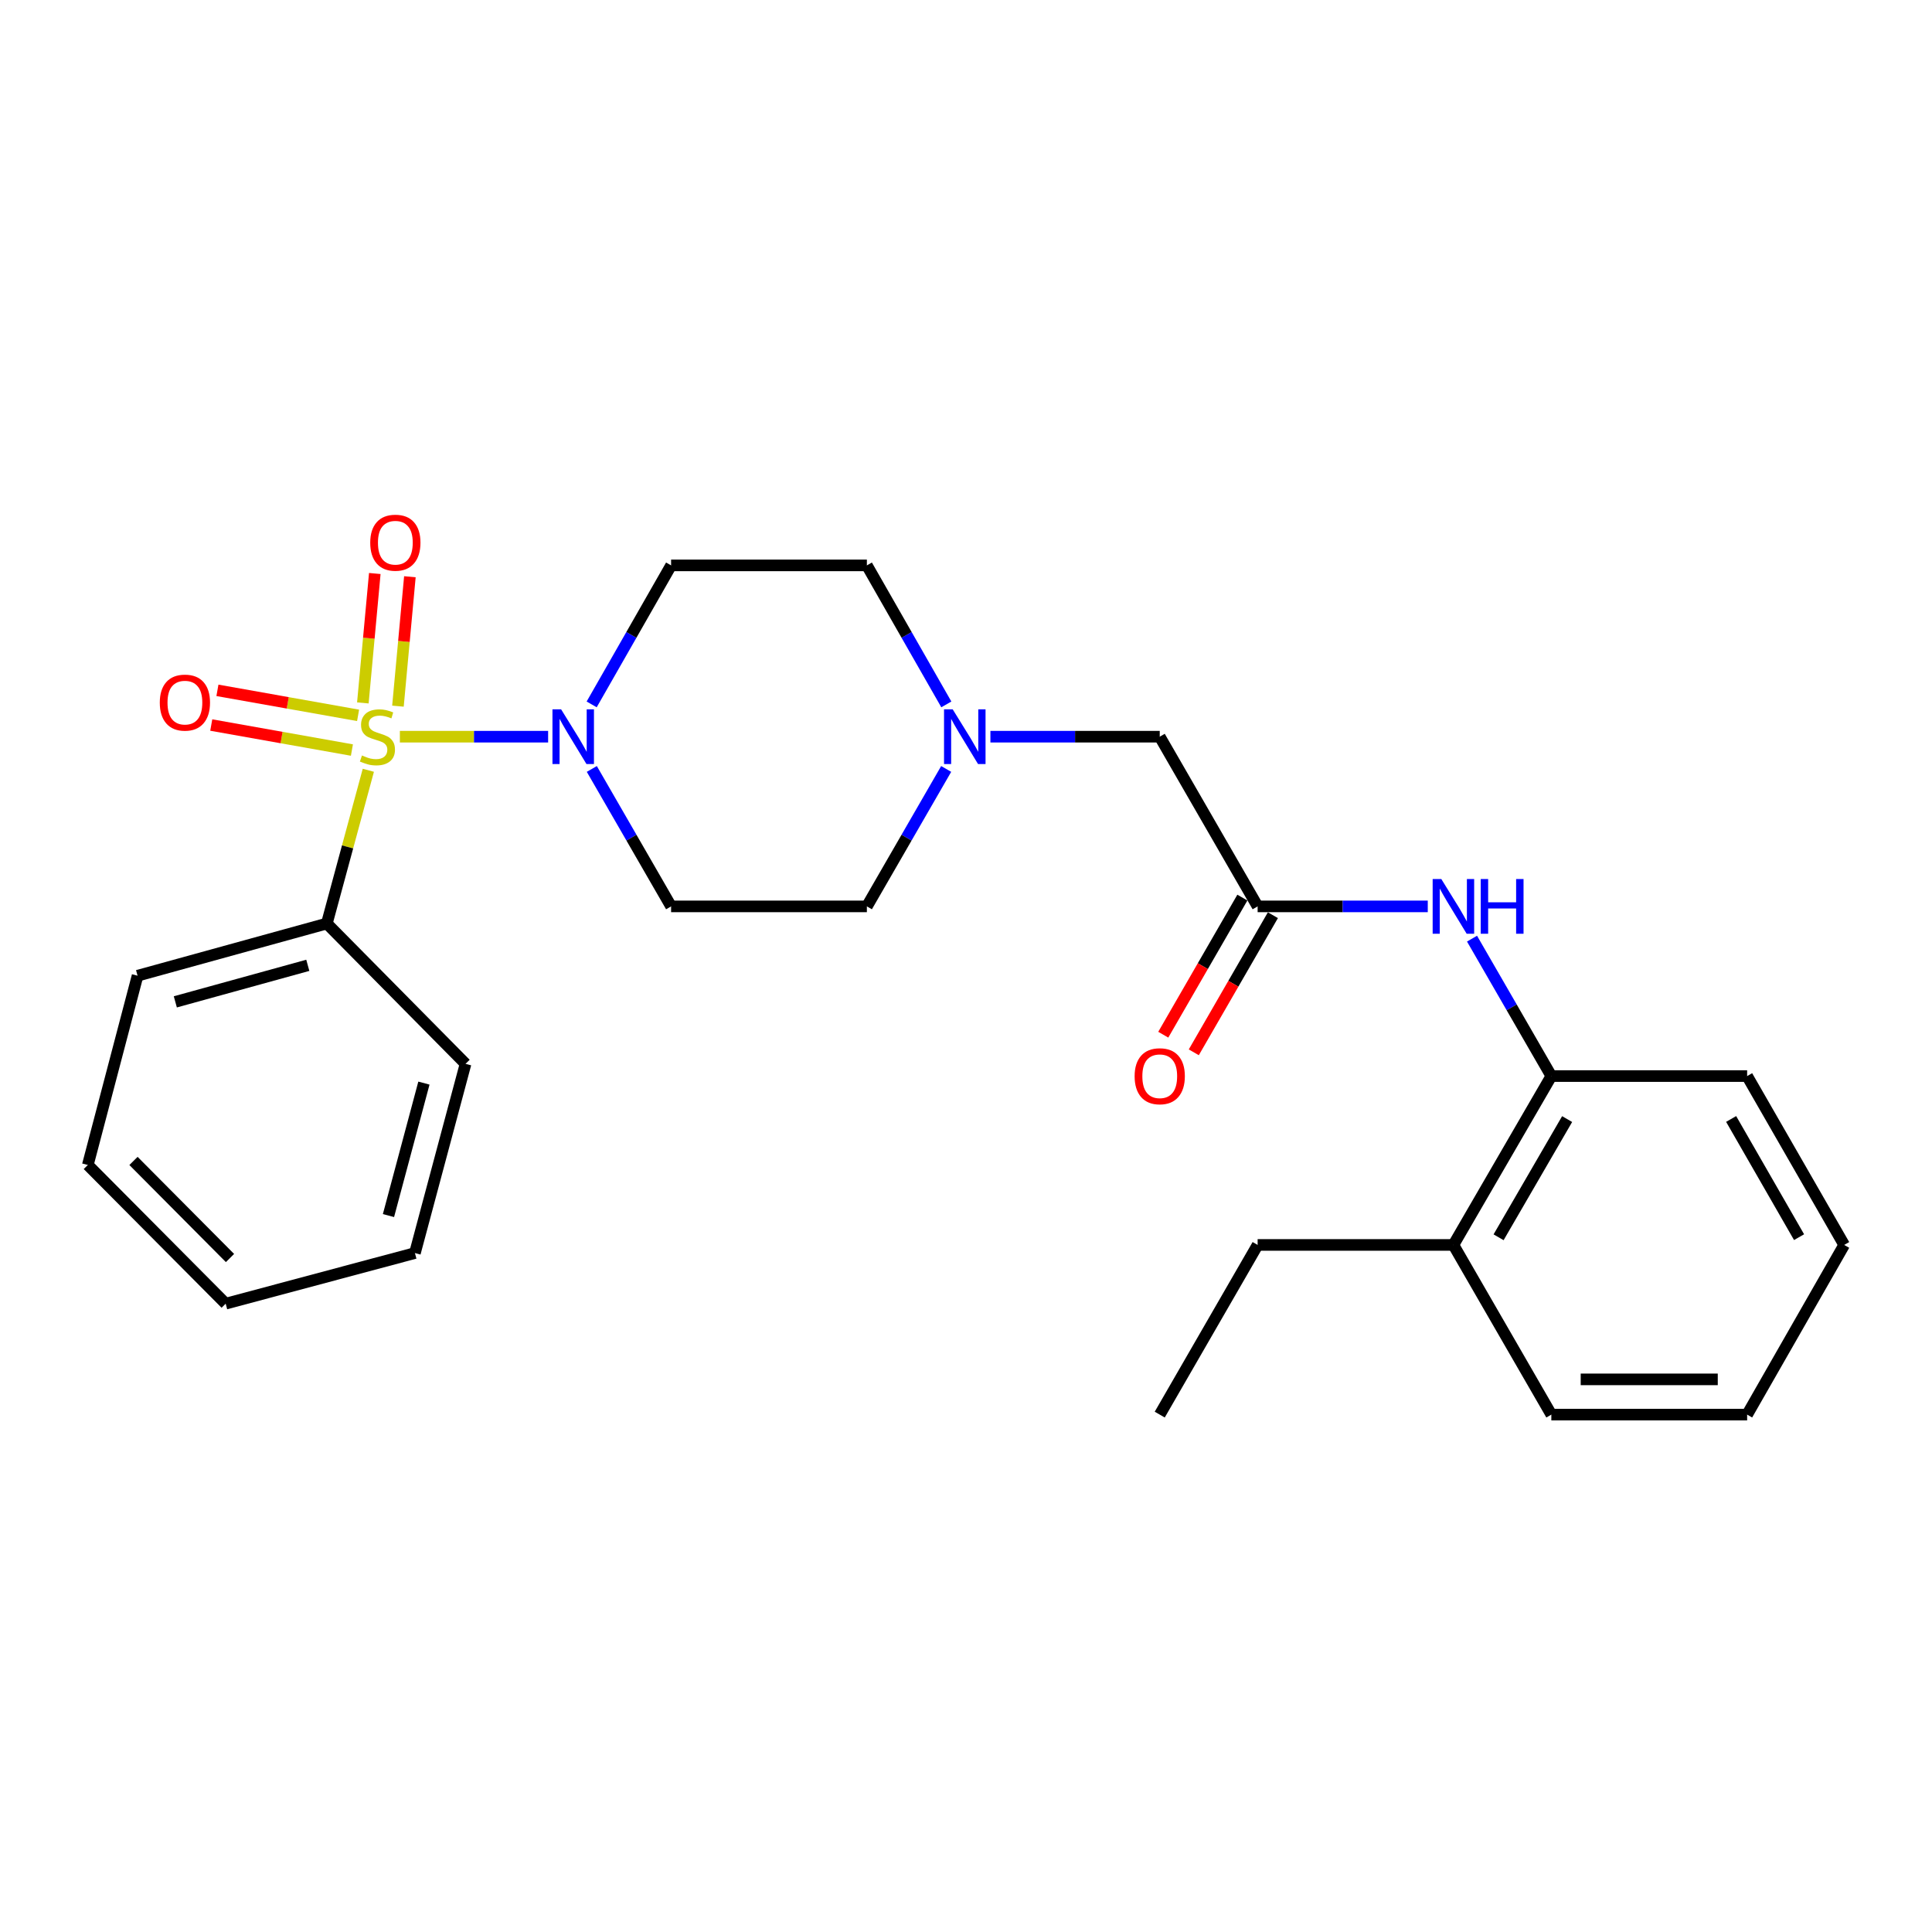 <?xml version='1.0' encoding='iso-8859-1'?>
<svg version='1.1' baseProfile='full'
              xmlns='http://www.w3.org/2000/svg'
                      xmlns:rdkit='http://www.rdkit.org/xml'
                      xmlns:xlink='http://www.w3.org/1999/xlink'
                  xml:space='preserve'
width='1000px' height='1000px' viewBox='0 0 1000 1000'>
<!-- END OF HEADER -->
<rect style='opacity:1.0;fill:#FFFFFF;stroke:none' width='1000' height='1000' x='0' y='0'> </rect>
<path class='bond-0' d='M 206.972,381.31 L 245.341,381.31' style='fill:none;fill-rule:evenodd;stroke:#CCCC00;stroke-width:6px;stroke-linecap:butt;stroke-linejoin:miter;stroke-opacity:1' />
<path class='bond-0' d='M 245.341,381.31 L 283.71,381.31' style='fill:none;fill-rule:evenodd;stroke:#0000FF;stroke-width:6px;stroke-linecap:butt;stroke-linejoin:miter;stroke-opacity:1' />
<path class='bond-4' d='M 205.976,365.505 L 209.066,332.013' style='fill:none;fill-rule:evenodd;stroke:#CCCC00;stroke-width:6px;stroke-linecap:butt;stroke-linejoin:miter;stroke-opacity:1' />
<path class='bond-4' d='M 209.066,332.013 L 212.156,298.52' style='fill:none;fill-rule:evenodd;stroke:#FF0000;stroke-width:6px;stroke-linecap:butt;stroke-linejoin:miter;stroke-opacity:1' />
<path class='bond-4' d='M 187.813,363.83 L 190.903,330.337' style='fill:none;fill-rule:evenodd;stroke:#CCCC00;stroke-width:6px;stroke-linecap:butt;stroke-linejoin:miter;stroke-opacity:1' />
<path class='bond-4' d='M 190.903,330.337 L 193.993,296.844' style='fill:none;fill-rule:evenodd;stroke:#FF0000;stroke-width:6px;stroke-linecap:butt;stroke-linejoin:miter;stroke-opacity:1' />
<path class='bond-5' d='M 185.345,370.266 L 148.942,363.792' style='fill:none;fill-rule:evenodd;stroke:#CCCC00;stroke-width:6px;stroke-linecap:butt;stroke-linejoin:miter;stroke-opacity:1' />
<path class='bond-5' d='M 148.942,363.792 L 112.539,357.318' style='fill:none;fill-rule:evenodd;stroke:#FF0000;stroke-width:6px;stroke-linecap:butt;stroke-linejoin:miter;stroke-opacity:1' />
<path class='bond-5' d='M 182.151,388.225 L 145.748,381.75' style='fill:none;fill-rule:evenodd;stroke:#CCCC00;stroke-width:6px;stroke-linecap:butt;stroke-linejoin:miter;stroke-opacity:1' />
<path class='bond-5' d='M 145.748,381.75 L 109.345,375.276' style='fill:none;fill-rule:evenodd;stroke:#FF0000;stroke-width:6px;stroke-linecap:butt;stroke-linejoin:miter;stroke-opacity:1' />
<path class='bond-6' d='M 190.649,398.695 L 179.906,438.355' style='fill:none;fill-rule:evenodd;stroke:#CCCC00;stroke-width:6px;stroke-linecap:butt;stroke-linejoin:miter;stroke-opacity:1' />
<path class='bond-6' d='M 179.906,438.355 L 169.164,478.014' style='fill:none;fill-rule:evenodd;stroke:#000000;stroke-width:6px;stroke-linecap:butt;stroke-linejoin:miter;stroke-opacity:1' />
<path class='bond-7' d='M 306.243,364.597 L 326.802,328.62' style='fill:none;fill-rule:evenodd;stroke:#0000FF;stroke-width:6px;stroke-linecap:butt;stroke-linejoin:miter;stroke-opacity:1' />
<path class='bond-7' d='M 326.802,328.62 L 347.36,292.643' style='fill:none;fill-rule:evenodd;stroke:#000000;stroke-width:6px;stroke-linecap:butt;stroke-linejoin:miter;stroke-opacity:1' />
<path class='bond-8' d='M 306.323,398.006 L 326.842,433.576' style='fill:none;fill-rule:evenodd;stroke:#0000FF;stroke-width:6px;stroke-linecap:butt;stroke-linejoin:miter;stroke-opacity:1' />
<path class='bond-8' d='M 326.842,433.576 L 347.36,469.147' style='fill:none;fill-rule:evenodd;stroke:#000000;stroke-width:6px;stroke-linecap:butt;stroke-linejoin:miter;stroke-opacity:1' />
<path class='bond-1' d='M 650.948,469.147 L 600.28,381.31' style='fill:none;fill-rule:evenodd;stroke:#000000;stroke-width:6px;stroke-linecap:butt;stroke-linejoin:miter;stroke-opacity:1' />
<path class='bond-2' d='M 650.948,469.147 L 694.978,469.147' style='fill:none;fill-rule:evenodd;stroke:#000000;stroke-width:6px;stroke-linecap:butt;stroke-linejoin:miter;stroke-opacity:1' />
<path class='bond-2' d='M 694.978,469.147 L 739.009,469.147' style='fill:none;fill-rule:evenodd;stroke:#0000FF;stroke-width:6px;stroke-linecap:butt;stroke-linejoin:miter;stroke-opacity:1' />
<path class='bond-11' d='M 643.048,464.59 L 622.576,500.076' style='fill:none;fill-rule:evenodd;stroke:#000000;stroke-width:6px;stroke-linecap:butt;stroke-linejoin:miter;stroke-opacity:1' />
<path class='bond-11' d='M 622.576,500.076 L 602.104,535.561' style='fill:none;fill-rule:evenodd;stroke:#FF0000;stroke-width:6px;stroke-linecap:butt;stroke-linejoin:miter;stroke-opacity:1' />
<path class='bond-11' d='M 658.847,473.704 L 638.376,509.19' style='fill:none;fill-rule:evenodd;stroke:#000000;stroke-width:6px;stroke-linecap:butt;stroke-linejoin:miter;stroke-opacity:1' />
<path class='bond-11' d='M 638.376,509.19 L 617.904,544.676' style='fill:none;fill-rule:evenodd;stroke:#FF0000;stroke-width:6px;stroke-linecap:butt;stroke-linejoin:miter;stroke-opacity:1' />
<path class='bond-9' d='M 761.917,485.842 L 782.443,521.408' style='fill:none;fill-rule:evenodd;stroke:#0000FF;stroke-width:6px;stroke-linecap:butt;stroke-linejoin:miter;stroke-opacity:1' />
<path class='bond-9' d='M 782.443,521.408 L 802.97,556.974' style='fill:none;fill-rule:evenodd;stroke:#000000;stroke-width:6px;stroke-linecap:butt;stroke-linejoin:miter;stroke-opacity:1' />
<path class='bond-3' d='M 489.739,398.006 L 469.217,433.576' style='fill:none;fill-rule:evenodd;stroke:#0000FF;stroke-width:6px;stroke-linecap:butt;stroke-linejoin:miter;stroke-opacity:1' />
<path class='bond-3' d='M 469.217,433.576 L 448.694,469.147' style='fill:none;fill-rule:evenodd;stroke:#000000;stroke-width:6px;stroke-linecap:butt;stroke-linejoin:miter;stroke-opacity:1' />
<path class='bond-10' d='M 512.634,381.31 L 556.457,381.31' style='fill:none;fill-rule:evenodd;stroke:#0000FF;stroke-width:6px;stroke-linecap:butt;stroke-linejoin:miter;stroke-opacity:1' />
<path class='bond-10' d='M 556.457,381.31 L 600.28,381.31' style='fill:none;fill-rule:evenodd;stroke:#000000;stroke-width:6px;stroke-linecap:butt;stroke-linejoin:miter;stroke-opacity:1' />
<path class='bond-26' d='M 489.819,364.597 L 469.257,328.62' style='fill:none;fill-rule:evenodd;stroke:#0000FF;stroke-width:6px;stroke-linecap:butt;stroke-linejoin:miter;stroke-opacity:1' />
<path class='bond-26' d='M 469.257,328.62 L 448.694,292.643' style='fill:none;fill-rule:evenodd;stroke:#000000;stroke-width:6px;stroke-linecap:butt;stroke-linejoin:miter;stroke-opacity:1' />
<path class='bond-16' d='M 169.164,478.014 L 71.204,505.03' style='fill:none;fill-rule:evenodd;stroke:#000000;stroke-width:6px;stroke-linecap:butt;stroke-linejoin:miter;stroke-opacity:1' />
<path class='bond-16' d='M 159.319,499.65 L 90.747,518.561' style='fill:none;fill-rule:evenodd;stroke:#000000;stroke-width:6px;stroke-linecap:butt;stroke-linejoin:miter;stroke-opacity:1' />
<path class='bond-17' d='M 169.164,478.014 L 240.969,550.64' style='fill:none;fill-rule:evenodd;stroke:#000000;stroke-width:6px;stroke-linecap:butt;stroke-linejoin:miter;stroke-opacity:1' />
<path class='bond-13' d='M 347.36,292.643 L 448.694,292.643' style='fill:none;fill-rule:evenodd;stroke:#000000;stroke-width:6px;stroke-linecap:butt;stroke-linejoin:miter;stroke-opacity:1' />
<path class='bond-14' d='M 347.36,469.147 L 448.694,469.147' style='fill:none;fill-rule:evenodd;stroke:#000000;stroke-width:6px;stroke-linecap:butt;stroke-linejoin:miter;stroke-opacity:1' />
<path class='bond-12' d='M 802.97,556.974 L 752.282,644.375' style='fill:none;fill-rule:evenodd;stroke:#000000;stroke-width:6px;stroke-linecap:butt;stroke-linejoin:miter;stroke-opacity:1' />
<path class='bond-12' d='M 811.145,579.234 L 775.664,640.415' style='fill:none;fill-rule:evenodd;stroke:#000000;stroke-width:6px;stroke-linecap:butt;stroke-linejoin:miter;stroke-opacity:1' />
<path class='bond-15' d='M 802.97,556.974 L 904.314,556.974' style='fill:none;fill-rule:evenodd;stroke:#000000;stroke-width:6px;stroke-linecap:butt;stroke-linejoin:miter;stroke-opacity:1' />
<path class='bond-18' d='M 752.282,644.375 L 650.948,644.375' style='fill:none;fill-rule:evenodd;stroke:#000000;stroke-width:6px;stroke-linecap:butt;stroke-linejoin:miter;stroke-opacity:1' />
<path class='bond-19' d='M 752.282,644.375 L 802.97,732.201' style='fill:none;fill-rule:evenodd;stroke:#000000;stroke-width:6px;stroke-linecap:butt;stroke-linejoin:miter;stroke-opacity:1' />
<path class='bond-21' d='M 904.314,556.974 L 954.545,644.375' style='fill:none;fill-rule:evenodd;stroke:#000000;stroke-width:6px;stroke-linecap:butt;stroke-linejoin:miter;stroke-opacity:1' />
<path class='bond-21' d='M 896.034,579.173 L 931.196,640.353' style='fill:none;fill-rule:evenodd;stroke:#000000;stroke-width:6px;stroke-linecap:butt;stroke-linejoin:miter;stroke-opacity:1' />
<path class='bond-24' d='M 71.204,505.03 L 45.455,602.99' style='fill:none;fill-rule:evenodd;stroke:#000000;stroke-width:6px;stroke-linecap:butt;stroke-linejoin:miter;stroke-opacity:1' />
<path class='bond-23' d='M 240.969,550.64 L 214.764,648.58' style='fill:none;fill-rule:evenodd;stroke:#000000;stroke-width:6px;stroke-linecap:butt;stroke-linejoin:miter;stroke-opacity:1' />
<path class='bond-23' d='M 219.418,560.617 L 201.074,629.174' style='fill:none;fill-rule:evenodd;stroke:#000000;stroke-width:6px;stroke-linecap:butt;stroke-linejoin:miter;stroke-opacity:1' />
<path class='bond-20' d='M 650.948,644.375 L 600.28,732.201' style='fill:none;fill-rule:evenodd;stroke:#000000;stroke-width:6px;stroke-linecap:butt;stroke-linejoin:miter;stroke-opacity:1' />
<path class='bond-28' d='M 802.97,732.201 L 904.314,732.201' style='fill:none;fill-rule:evenodd;stroke:#000000;stroke-width:6px;stroke-linecap:butt;stroke-linejoin:miter;stroke-opacity:1' />
<path class='bond-28' d='M 818.171,713.961 L 889.112,713.961' style='fill:none;fill-rule:evenodd;stroke:#000000;stroke-width:6px;stroke-linecap:butt;stroke-linejoin:miter;stroke-opacity:1' />
<path class='bond-22' d='M 954.545,644.375 L 904.314,732.201' style='fill:none;fill-rule:evenodd;stroke:#000000;stroke-width:6px;stroke-linecap:butt;stroke-linejoin:miter;stroke-opacity:1' />
<path class='bond-25' d='M 214.764,648.58 L 116.814,674.775' style='fill:none;fill-rule:evenodd;stroke:#000000;stroke-width:6px;stroke-linecap:butt;stroke-linejoin:miter;stroke-opacity:1' />
<path class='bond-27' d='M 45.455,602.99 L 116.814,674.775' style='fill:none;fill-rule:evenodd;stroke:#000000;stroke-width:6px;stroke-linecap:butt;stroke-linejoin:miter;stroke-opacity:1' />
<path class='bond-27' d='M 69.094,600.898 L 119.046,651.148' style='fill:none;fill-rule:evenodd;stroke:#000000;stroke-width:6px;stroke-linecap:butt;stroke-linejoin:miter;stroke-opacity:1' />
<path  class='atom-0' d='M 187.358 391.03
Q 187.678 391.15, 188.998 391.71
Q 190.318 392.27, 191.758 392.63
Q 193.238 392.95, 194.678 392.95
Q 197.358 392.95, 198.918 391.67
Q 200.478 390.35, 200.478 388.07
Q 200.478 386.51, 199.678 385.55
Q 198.918 384.59, 197.718 384.07
Q 196.518 383.55, 194.518 382.95
Q 191.998 382.19, 190.478 381.47
Q 188.998 380.75, 187.918 379.23
Q 186.878 377.71, 186.878 375.15
Q 186.878 371.59, 189.278 369.39
Q 191.718 367.19, 196.518 367.19
Q 199.798 367.19, 203.518 368.75
L 202.598 371.83
Q 199.198 370.43, 196.638 370.43
Q 193.878 370.43, 192.358 371.59
Q 190.838 372.71, 190.878 374.67
Q 190.878 376.19, 191.638 377.11
Q 192.438 378.03, 193.558 378.55
Q 194.718 379.07, 196.638 379.67
Q 199.198 380.47, 200.718 381.27
Q 202.238 382.07, 203.318 383.71
Q 204.438 385.31, 204.438 388.07
Q 204.438 391.99, 201.798 394.11
Q 199.198 396.19, 194.838 396.19
Q 192.318 396.19, 190.398 395.63
Q 188.518 395.11, 186.278 394.19
L 187.358 391.03
' fill='#CCCC00'/>
<path  class='atom-1' d='M 290.433 367.15
L 299.713 382.15
Q 300.633 383.63, 302.113 386.31
Q 303.593 388.99, 303.673 389.15
L 303.673 367.15
L 307.433 367.15
L 307.433 395.47
L 303.553 395.47
L 293.593 379.07
Q 292.433 377.15, 291.193 374.95
Q 289.993 372.75, 289.633 372.07
L 289.633 395.47
L 285.953 395.47
L 285.953 367.15
L 290.433 367.15
' fill='#0000FF'/>
<path  class='atom-3' d='M 746.022 454.987
L 755.302 469.987
Q 756.222 471.467, 757.702 474.147
Q 759.182 476.827, 759.262 476.987
L 759.262 454.987
L 763.022 454.987
L 763.022 483.307
L 759.142 483.307
L 749.182 466.907
Q 748.022 464.987, 746.782 462.787
Q 745.582 460.587, 745.222 459.907
L 745.222 483.307
L 741.542 483.307
L 741.542 454.987
L 746.022 454.987
' fill='#0000FF'/>
<path  class='atom-3' d='M 766.422 454.987
L 770.262 454.987
L 770.262 467.027
L 784.742 467.027
L 784.742 454.987
L 788.582 454.987
L 788.582 483.307
L 784.742 483.307
L 784.742 470.227
L 770.262 470.227
L 770.262 483.307
L 766.422 483.307
L 766.422 454.987
' fill='#0000FF'/>
<path  class='atom-4' d='M 493.112 367.15
L 502.392 382.15
Q 503.312 383.63, 504.792 386.31
Q 506.272 388.99, 506.352 389.15
L 506.352 367.15
L 510.112 367.15
L 510.112 395.47
L 506.232 395.47
L 496.272 379.07
Q 495.112 377.15, 493.872 374.95
Q 492.672 372.75, 492.312 372.07
L 492.312 395.47
L 488.632 395.47
L 488.632 367.15
L 493.112 367.15
' fill='#0000FF'/>
<path  class='atom-5' d='M 191.631 280.897
Q 191.631 274.097, 194.991 270.297
Q 198.351 266.497, 204.631 266.497
Q 210.911 266.497, 214.271 270.297
Q 217.631 274.097, 217.631 280.897
Q 217.631 287.777, 214.231 291.697
Q 210.831 295.577, 204.631 295.577
Q 198.391 295.577, 194.991 291.697
Q 191.631 287.817, 191.631 280.897
M 204.631 292.377
Q 208.951 292.377, 211.271 289.497
Q 213.631 286.577, 213.631 280.897
Q 213.631 275.337, 211.271 272.537
Q 208.951 269.697, 204.631 269.697
Q 200.311 269.697, 197.951 272.497
Q 195.631 275.297, 195.631 280.897
Q 195.631 286.617, 197.951 289.497
Q 200.311 292.377, 204.631 292.377
' fill='#FF0000'/>
<path  class='atom-6' d='M 82.706 363.667
Q 82.706 356.867, 86.066 353.067
Q 89.426 349.267, 95.706 349.267
Q 101.986 349.267, 105.346 353.067
Q 108.706 356.867, 108.706 363.667
Q 108.706 370.547, 105.306 374.467
Q 101.906 378.347, 95.706 378.347
Q 89.466 378.347, 86.066 374.467
Q 82.706 370.587, 82.706 363.667
M 95.706 375.147
Q 100.026 375.147, 102.346 372.267
Q 104.706 369.347, 104.706 363.667
Q 104.706 358.107, 102.346 355.307
Q 100.026 352.467, 95.706 352.467
Q 91.386 352.467, 89.026 355.267
Q 86.706 358.067, 86.706 363.667
Q 86.706 369.387, 89.026 372.267
Q 91.386 375.147, 95.706 375.147
' fill='#FF0000'/>
<path  class='atom-12' d='M 587.28 557.054
Q 587.28 550.254, 590.64 546.454
Q 594 542.654, 600.28 542.654
Q 606.56 542.654, 609.92 546.454
Q 613.28 550.254, 613.28 557.054
Q 613.28 563.934, 609.88 567.854
Q 606.48 571.734, 600.28 571.734
Q 594.04 571.734, 590.64 567.854
Q 587.28 563.974, 587.28 557.054
M 600.28 568.534
Q 604.6 568.534, 606.92 565.654
Q 609.28 562.734, 609.28 557.054
Q 609.28 551.494, 606.92 548.694
Q 604.6 545.854, 600.28 545.854
Q 595.96 545.854, 593.6 548.654
Q 591.28 551.454, 591.28 557.054
Q 591.28 562.774, 593.6 565.654
Q 595.96 568.534, 600.28 568.534
' fill='#FF0000'/>
</svg>
